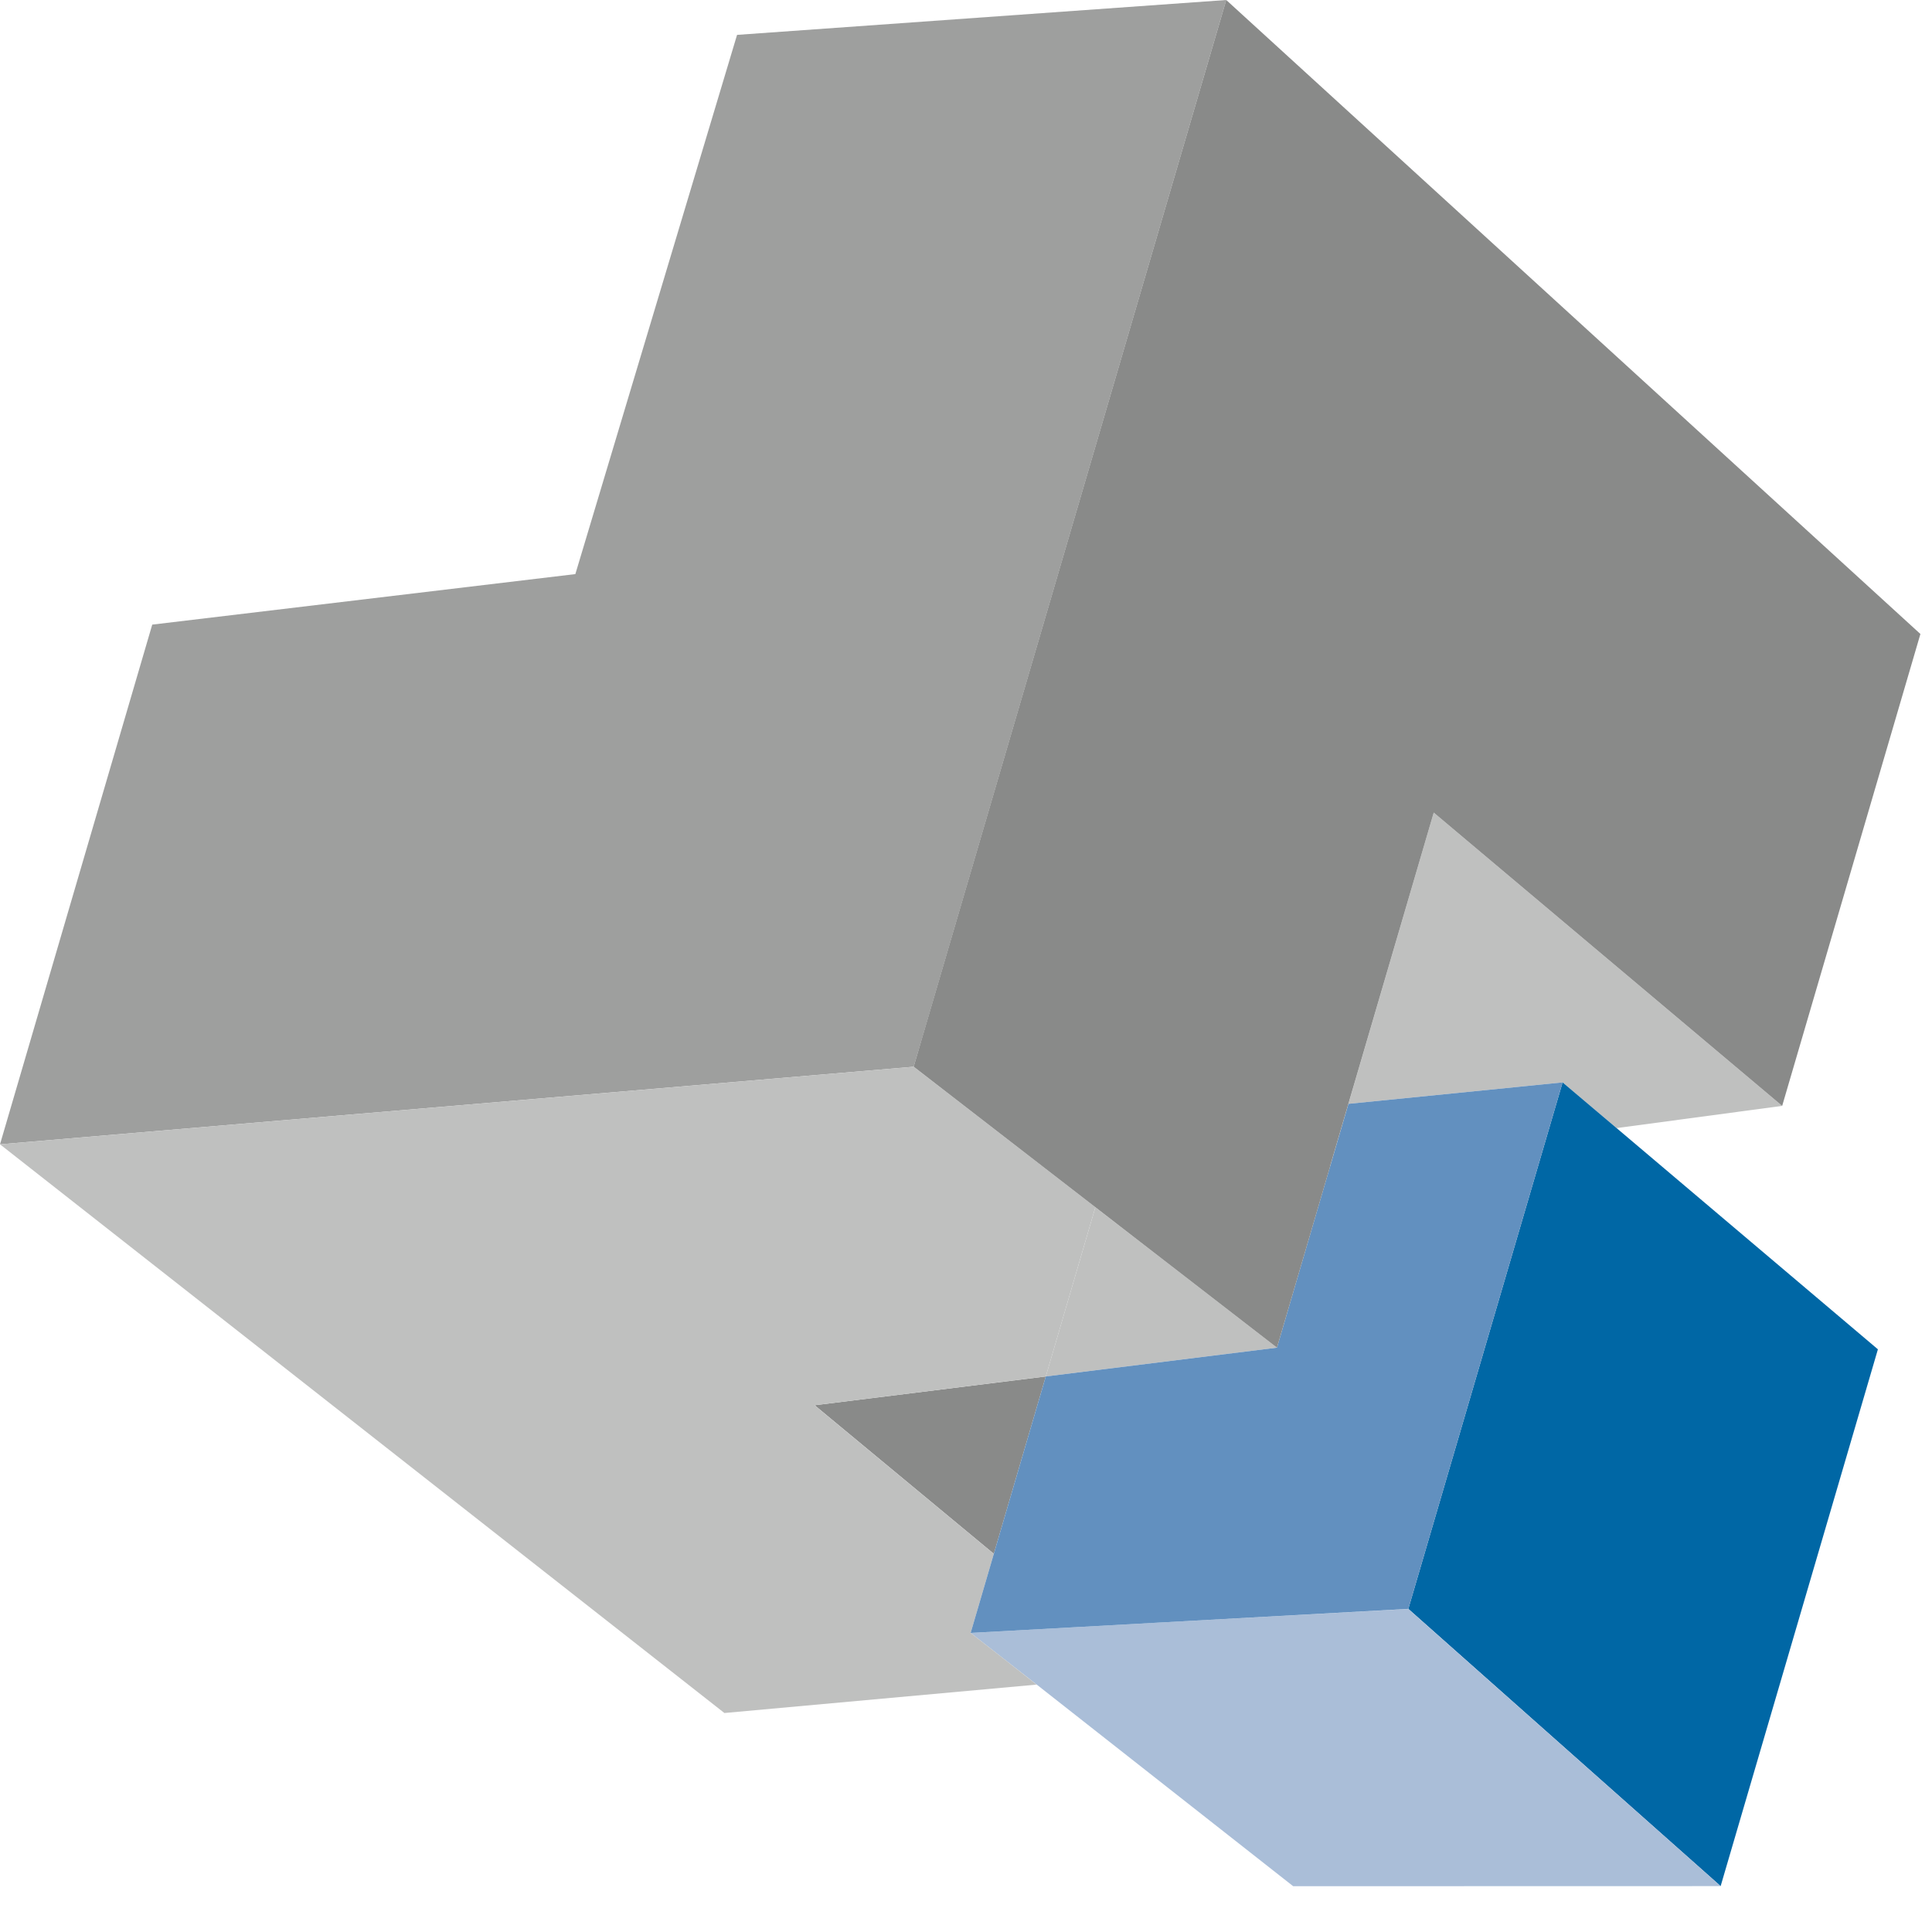 <?xml version="1.0" encoding="UTF-8"?>
<svg width="20px" height="20px" viewBox="0 0 20 20" version="1.1" xmlns="http://www.w3.org/2000/svg" xmlns:xlink="http://www.w3.org/1999/xlink">
    <title>Hakron_Beeldmerk</title>
    <g id="Design_Desktop" stroke="none" stroke-width="1" fill="none" fill-rule="evenodd">
        <g id="HakronBE/DivisieSwitch" transform="translate(-20, -176)">
            <g id="Hakron_Beeldmerk" transform="translate(20, 176)">
                <polyline id="Fill-6" fill="#9E9F9E" points="9.546 10.746 12.694 -1.14603667e-15 7.63 0.361 5.956 5.943 1.576 6.466 -2.42959774e-13 11.846 9.458 11.043 9.546 10.746"></polyline>
                <polyline id="Fill-7" fill="#BFC0BF" points="13.959 11.427 16.176 11.205 16.735 11.678 18.449 11.448 14.842 8.412 13.959 11.427"></polyline>
                <polyline id="Fill-8" fill="#0067A5" points="16.735 11.678 16.176 11.205 14.579 16.655 17.812 19.525 19.44 13.968 16.735 11.678"></polyline>
                <polyline id="Fill-9" fill="#898A89" points="8.507 14.538 8.433 14.547 10.288 16.085 10.826 14.249 8.507 14.538"></polyline>
                <polyline id="Fill-10" fill="#AABED8" points="17.812 19.525 14.579 16.656 12.031 16.795 11.2 16.841 11.199 16.841 10.048 16.904 10.731 17.438 13.387 19.526 17.812 19.525"></polyline>
                <polyline id="Fill-11" fill="#BFC0BF" points="11.339 12.497 9.888 11.375 9.459 11.044 9.458 11.043 2.24623187e-13 11.846 7.499 17.733 10.731 17.439 10.39 17.171 10.048 16.904 10.048 16.904 10.048 16.904 10.288 16.085 8.432 14.547 8.507 14.538 10.826 14.249 10.826 14.249 11.339 12.497"></polyline>
                <polyline id="Fill-12" fill="#BFC0BF" points="11.339 12.498 10.826 14.249 13.219 13.951 11.339 12.498"></polyline>
                <polyline id="Fill-13" fill="#6290BF" points="13.959 11.427 13.219 13.951 13.219 13.951 10.826 14.249 10.826 14.249 10.288 16.085 10.288 16.085 10.048 16.904 10.048 16.904 11.199 16.841 11.2 16.841 12.032 16.795 14.579 16.655 16.176 11.205 13.959 11.427"></polyline>
                <polyline id="Fill-14" fill="#92ADCF" points="13.219 13.951 10.826 14.249 13.219 13.951 11.339 12.498 11.339 12.498 13.219 13.951"></polyline>
                <polyline id="Fill-15" fill="#898A89" points="12.694 4.58414668e-15 9.458 11.043 9.459 11.044 9.459 11.043 11.339 12.497 11.339 12.497 11.339 12.497 11.966 12.982 13.219 13.951 13.219 13.951 13.769 12.076 13.768 12.076 14.842 8.412 18.449 11.448 19.88 6.563 12.694 4.58414668e-15"></polyline>
                <polyline id="Fill-16" fill="#898A89" points="13.219 13.951 11.966 12.982 11.339 12.498 13.219 13.951 13.219 13.951"></polyline>
            </g>
        </g>
    </g>
</svg>
